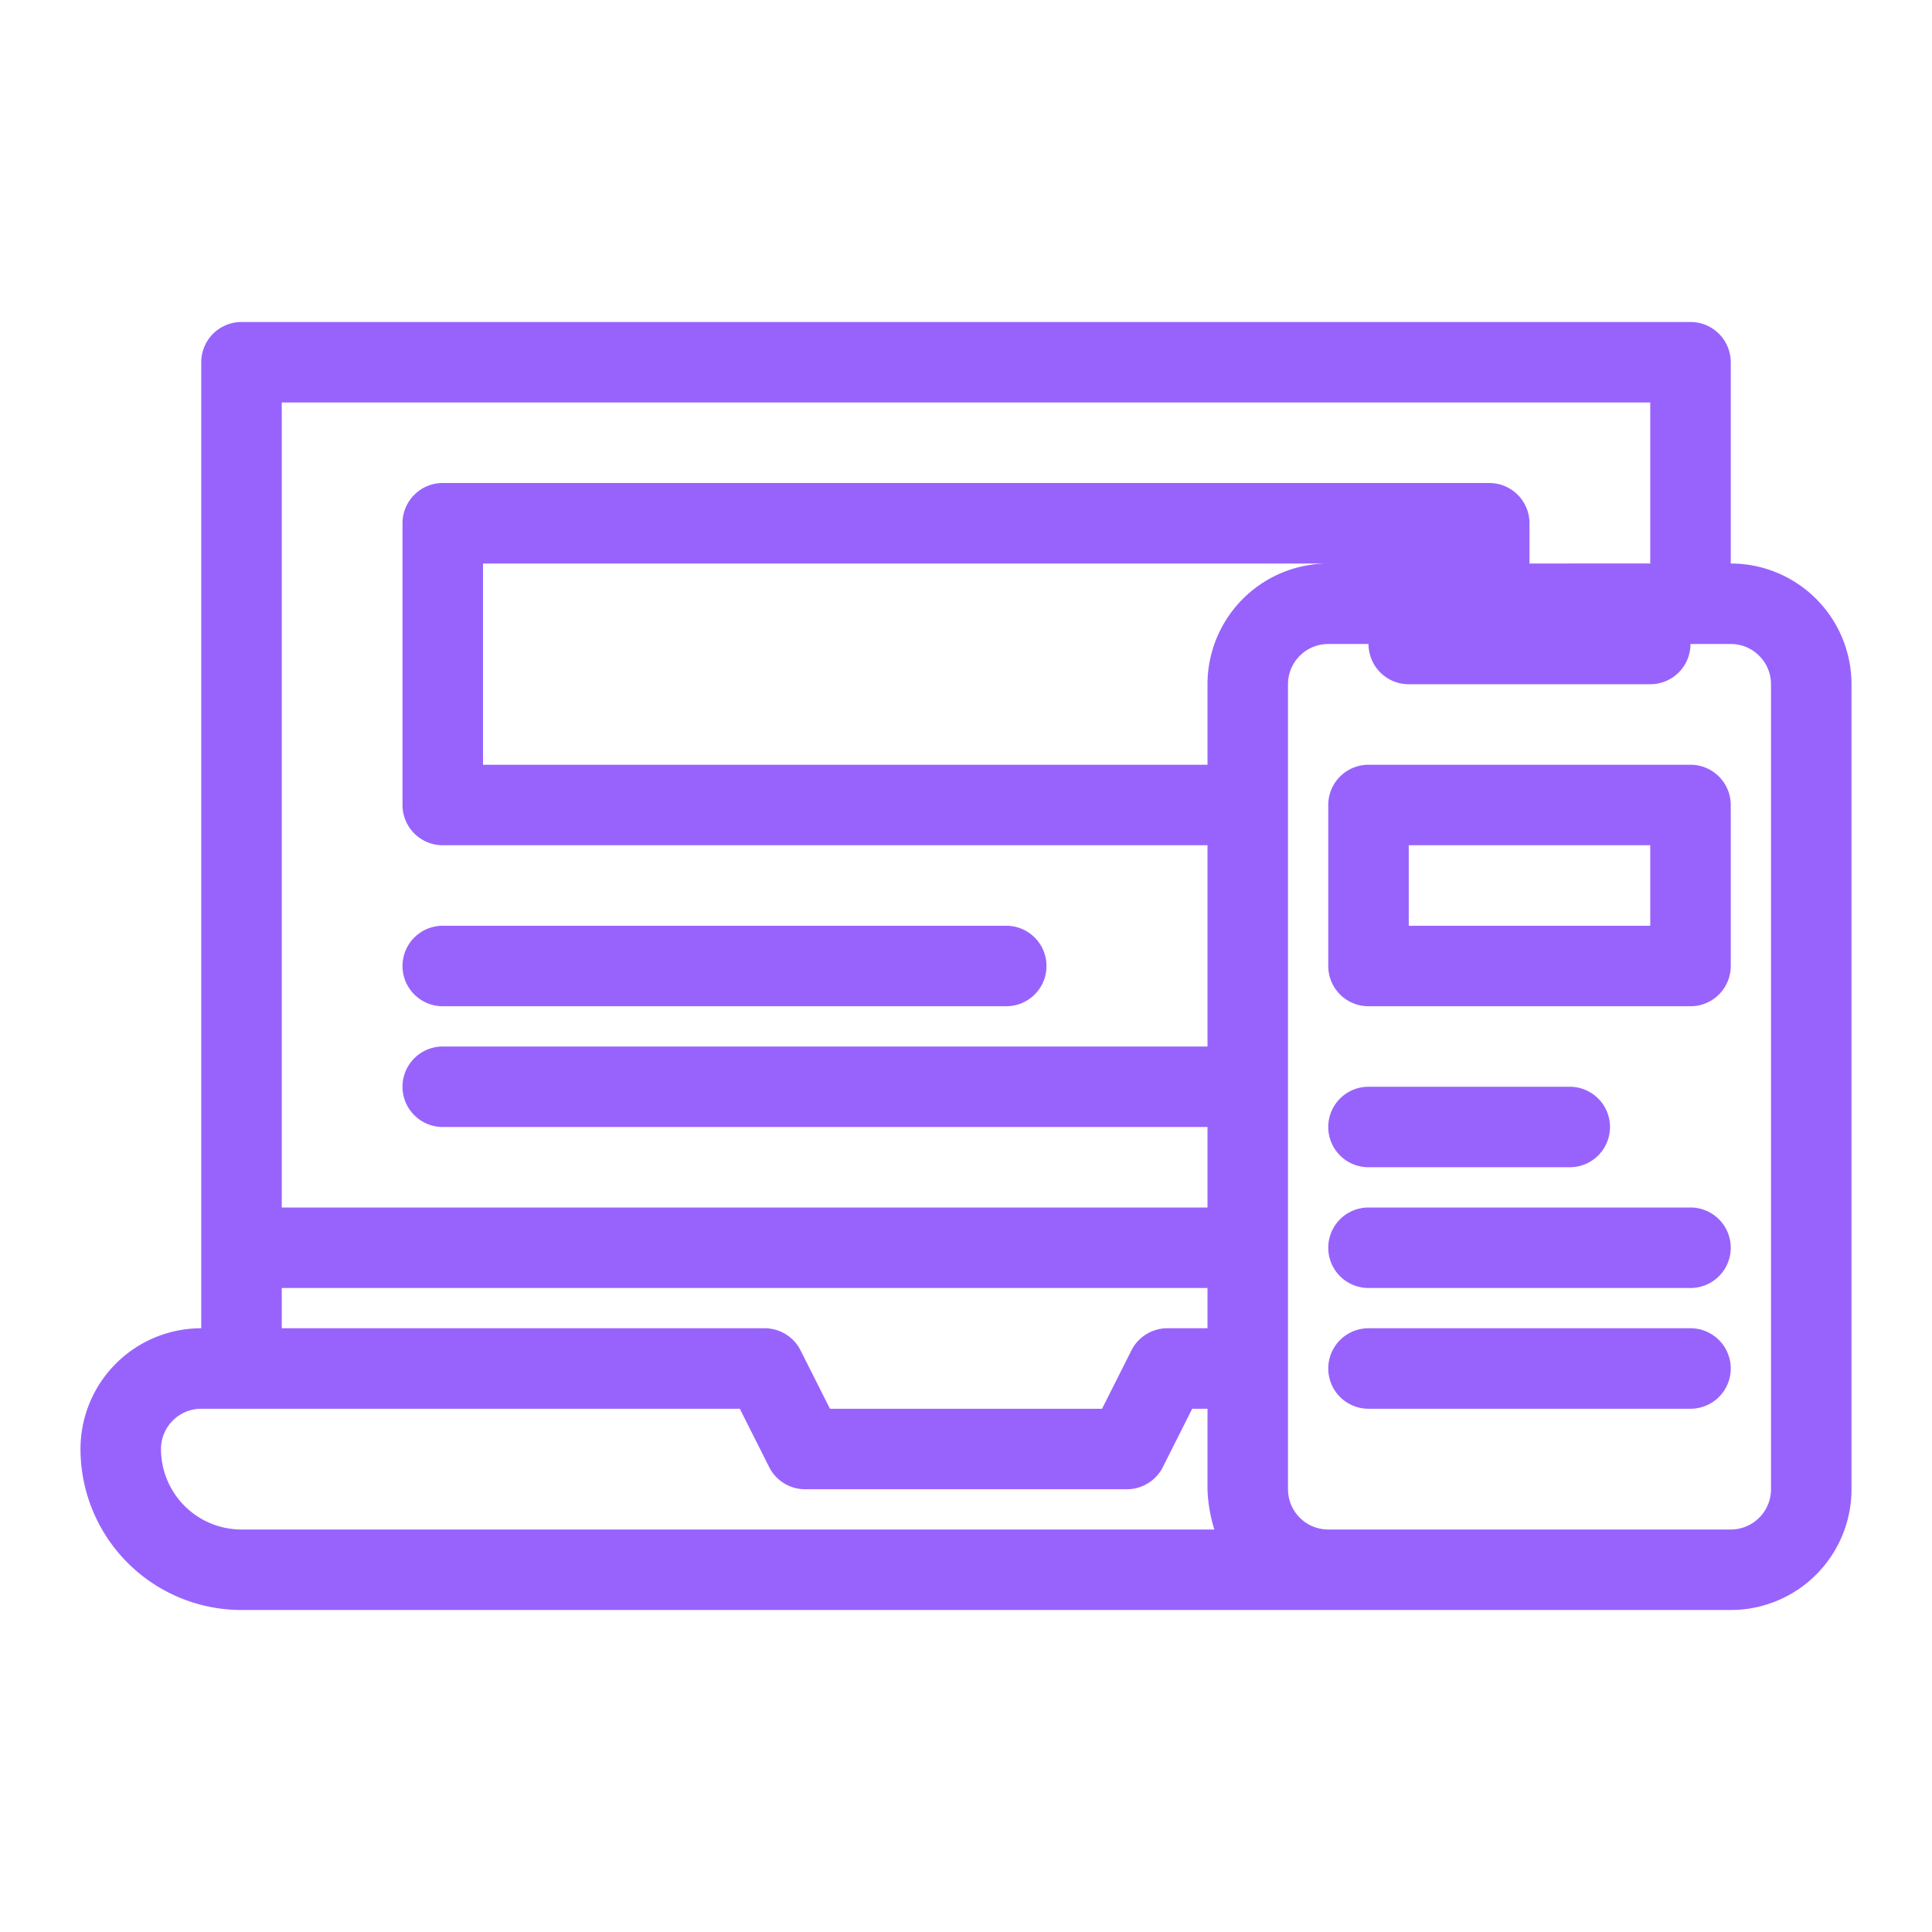 <svg xmlns="http://www.w3.org/2000/svg" viewBox="0 0 48 48" id="MultiDevice">
  <g fill="#9863fd" class="color000000 svgShape">
    <path d="M43,14V9a1,1,0,0,0-1-1H6A1,1,0,0,0,5,9V33a3,3,0,0,0-3,3,4,4,0,0,0,4,4H43a3,3,0,0,0,3-3V17A3,3,0,0,0,43,14ZM30,17v2H12V14H33A3,3,0,0,0,30,17ZM7,10H41v4H38V13a1,1,0,0,0-1-1H11a1,1,0,0,0-1,1v7a1,1,0,0,0,1,1H30v5H11a1,1,0,0,0,0,2H30v2H7ZM7,32H30v1H29a1,1,0,0,0-.89.55L27.38,35H20.62l-.73-1.45A1,1,0,0,0,19,33H7ZM6,38a2,2,0,0,1-2-2,1,1,0,0,1,1-1H18.38l.73,1.45A1,1,0,0,0,20,37h8a1,1,0,0,0,.89-.55L29.62,35H30v2a3.74,3.74,0,0,0,.17,1Zm38-1a1,1,0,0,1-1,1H33a1,1,0,0,1-1-1V17a1,1,0,0,1,1-1h1a1,1,0,0,0,1,1h6a1,1,0,0,0,1-1h1a1,1,0,0,1,1,1Z" fill="#9863fd" class="color000000 svgShape"></path>
    <path d="M42 19H34a1 1 0 0 0-1 1v4a1 1 0 0 0 1 1h8a1 1 0 0 0 1-1V20A1 1 0 0 0 42 19zm-1 4H35V21h6zM34 29h5a1 1 0 0 0 0-2H34a1 1 0 0 0 0 2zM42 30H34a1 1 0 0 0 0 2h8a1 1 0 0 0 0-2zM42 33H34a1 1 0 0 0 0 2h8a1 1 0 0 0 0-2zM11 25H25a1 1 0 0 0 0-2H11a1 1 0 0 0 0 2z" fill="#9863fd" class="color000000 svgShape"></path>
  </g>
</svg>
